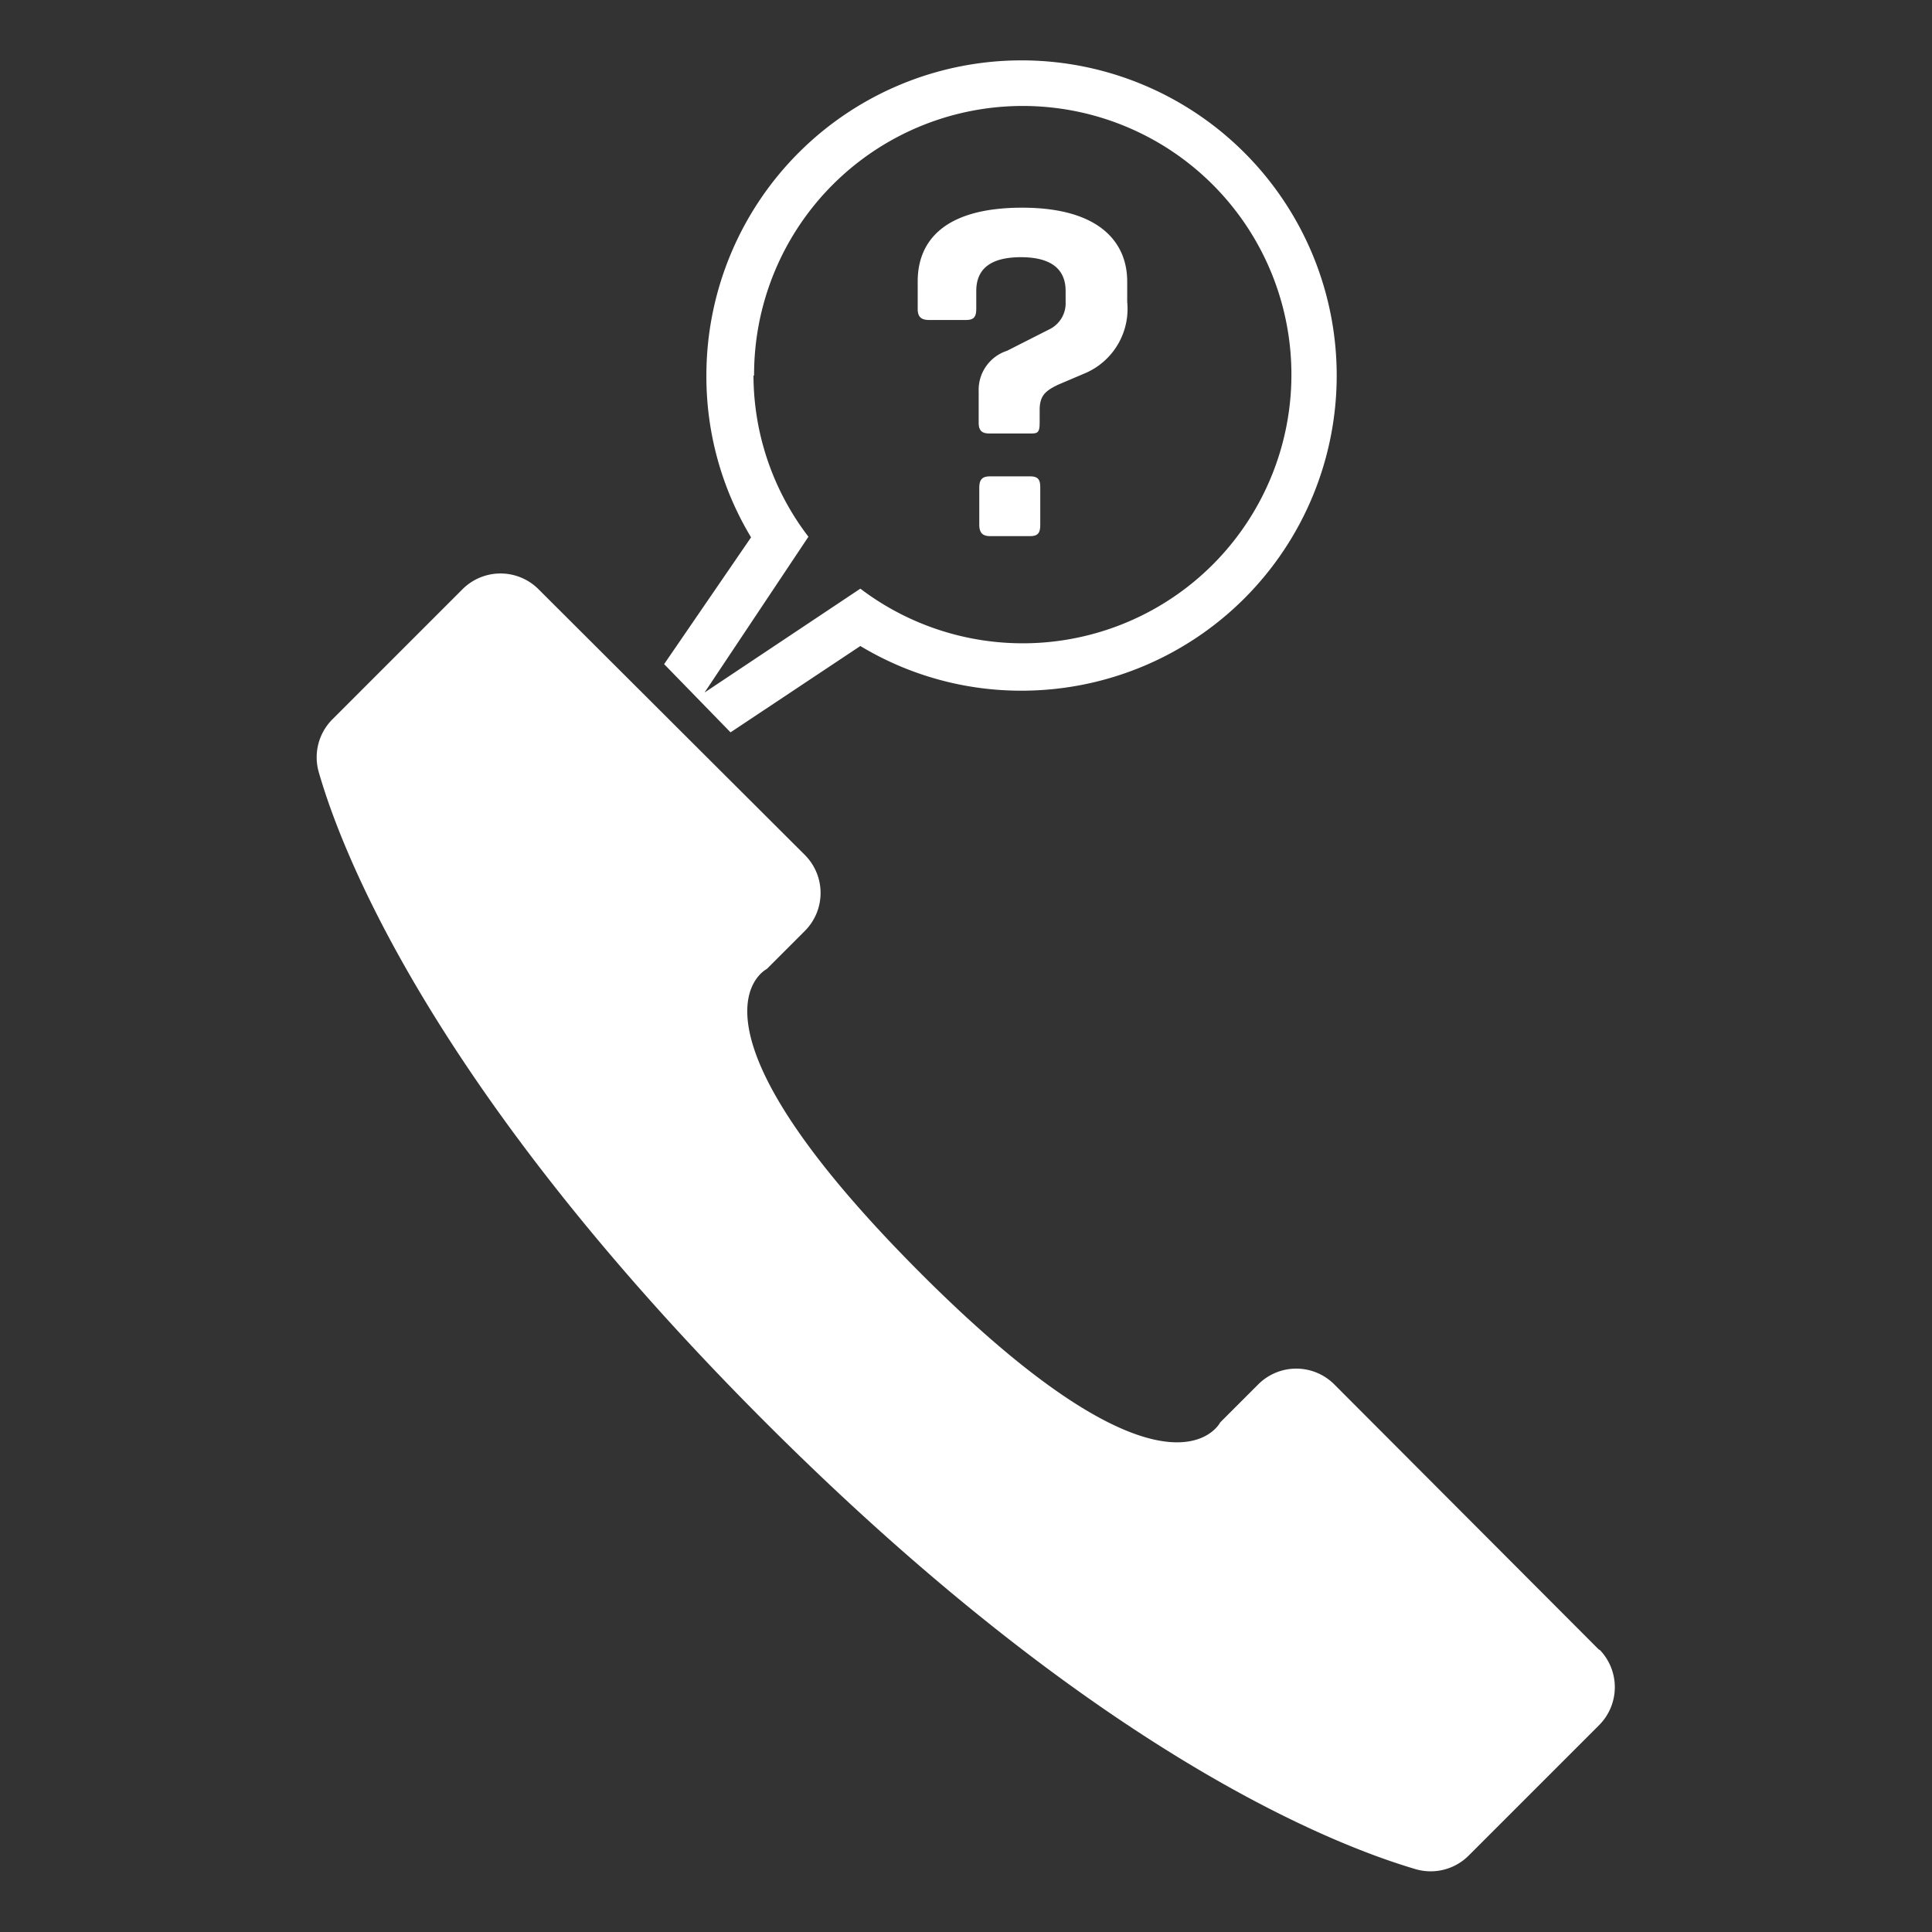 <svg fill="#fff" xmlns="http://www.w3.org/2000/svg" viewBox="0 0 32 32"><rect x="0" y="0" width="32" height="32" fill="#333333" stroke="none"/><path d="M12.1,12.13l2.15-1.43a5.16,5.16,0,0,0,2.68.74A5.22,5.22,0,1,0,11.7,6.22a5.16,5.16,0,0,0,.74,2.68L11,11Zm.39-5.91a4.45,4.45,0,1,1,1.76,3.53l-2.58,1.72,1.72-2.58A4.41,4.41,0,0,1,12.48,6.22Zm14,21.11L22.1,22.93a.89.89,0,0,0-1.26,0l-.63.63s-.84,1.67-5-2.51-2.51-5-2.51-5l.63-.63a.89.89,0,0,0,0-1.26L8.92,9.76a.89.89,0,0,0-1.26,0L5.51,11.91a.89.89,0,0,0-.23.88c.39,1.36,1.92,5.29,7.4,10.77s9.41,7,10.77,7.4a.89.89,0,0,0,.88-.23l2.16-2.16A.89.89,0,0,0,26.49,27.32ZM17.06,7.89H16.4c-.13,0-.18.05-.18.19v.61c0,.13.05.19.18.19h.66c.13,0,.17-.05.17-.19V8.07C17.23,7.94,17.19,7.89,17.06,7.89ZM15.39,5.3H16c.13,0,.17-.05.17-.19V4.82q0-.56.74-.56c.49,0,.74.19.74.56V5a.48.48,0,0,1-.28.46l-.69.35a.68.68,0,0,0-.47.67V7c0,.13.05.18.18.18h.66c.13,0,.17,0,.17-.18V6.79c0-.24.1-.32.31-.42L18,6.17A1.16,1.16,0,0,0,18.67,5V4.66c0-.63-.44-1.22-1.74-1.22S15.2,4,15.2,4.66v.46C15.2,5.25,15.26,5.3,15.39,5.3Z"/></svg>